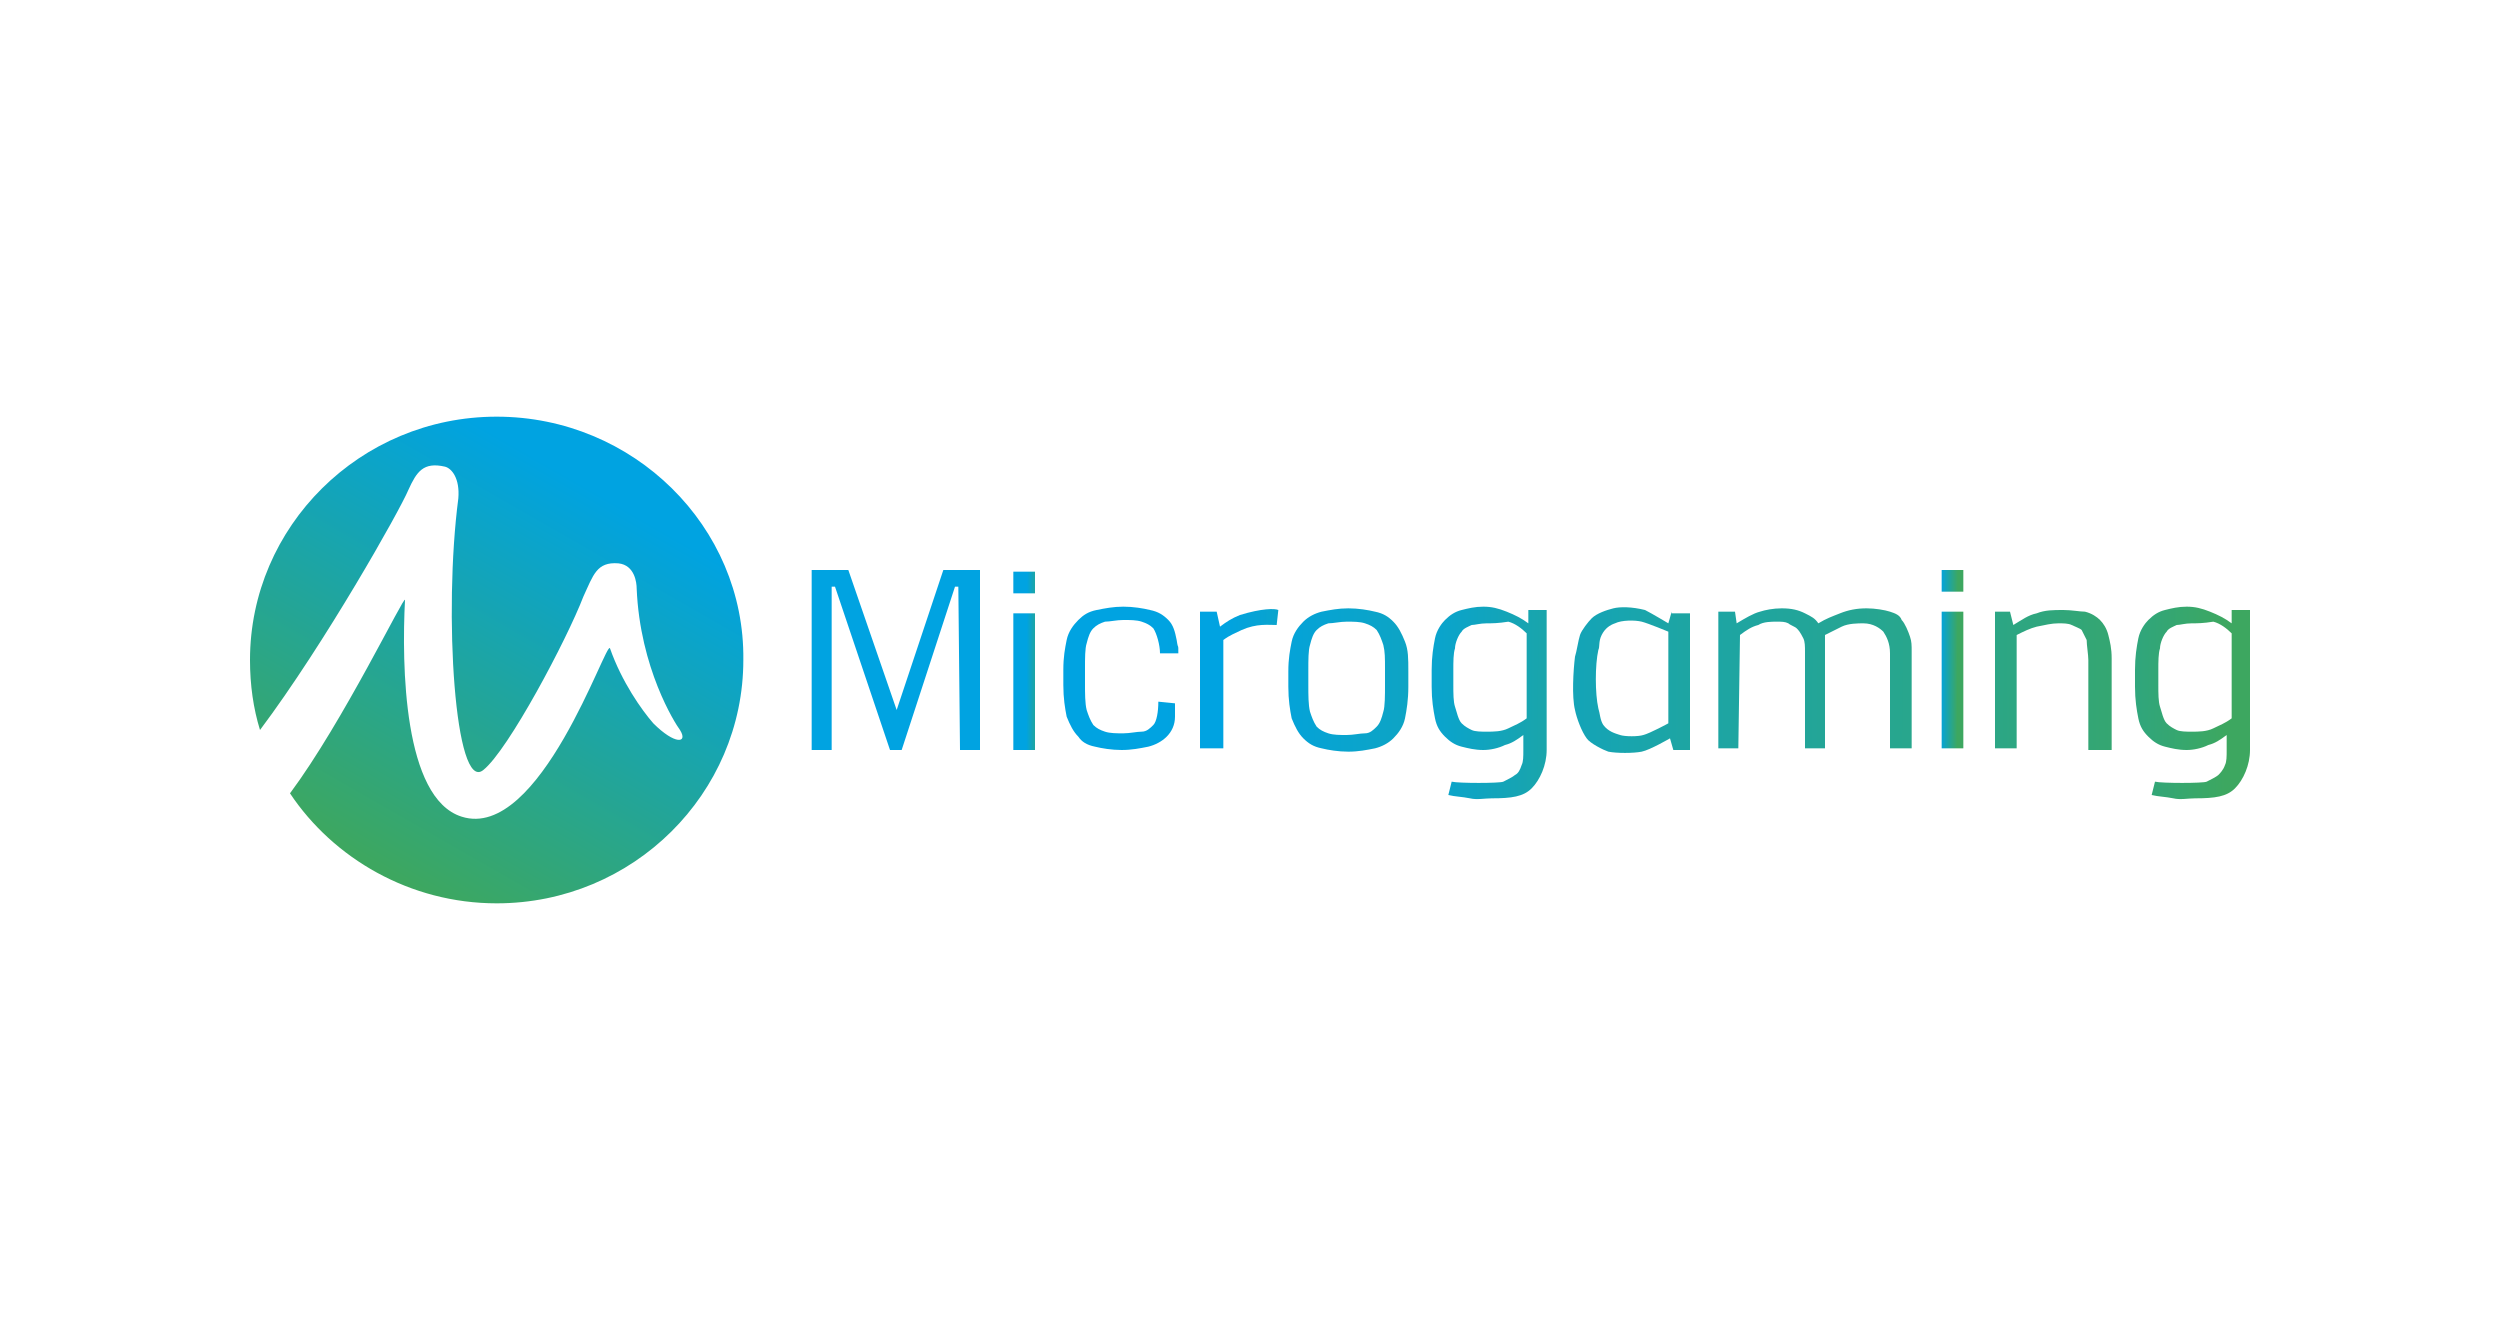 <?xml version="1.0" encoding="UTF-8"?> <svg xmlns="http://www.w3.org/2000/svg" xmlns:xlink="http://www.w3.org/1999/xlink" version="1.1" id="Layer_1" x="0px" y="0px" viewBox="0 0 150 80" style="enable-background:new 0 0 150 80;" xml:space="preserve"> <style type="text/css"> .st0{fill:url(#Path_00000145759455482889022980000009744220292799933856_);} .st1{fill:url(#Path_00000160191226860249002990000001351344898579567036_);} .st2{fill:url(#Path_00000067207907782643337840000001327774851341583015_);} .st3{fill:url(#Shape_00000064339999404155812900000017619389190484409240_);} .st4{fill:url(#Path_00000094588373340604875000000008296240587792947351_);} .st5{fill:url(#Path_00000119081023721303486050000007938142908886710663_);} .st6{fill:url(#Shape_00000082358796241974640830000016633538510878075290_);} .st7{fill:url(#Shape_00000151543196096483153130000014390096082971930522_);} .st8{fill:url(#Path_00000031923351618555095340000013645095744559027610_);} .st9{fill:url(#Shape_00000115479933473741573280000002471972388712316086_);} .st10{fill:url(#Shape_00000048473995620467950680000000654816566768601740_);} .st11{fill:url(#Shape_00000128477357014821600230000012775218084649604483_);} </style> <linearGradient id="Path_00000024688544257531342170000016317612747156253581_" gradientUnits="userSpaceOnUse" x1="-312.824" y1="427.812" x2="-312.334" y2="428.661" gradientTransform="matrix(29.666 0 0 -29.275 9302.96 12576.209)"> <stop offset="0" style="stop-color:#3DA760"></stop> <stop offset="0.9" style="stop-color:#00A3E1"></stop> </linearGradient> <path id="Path" style="fill:url(#Path_00000024688544257531342170000016317612747156253581_);" d="M29.8,25C21.6,25,15,31.6,15,39.6 c0,1.5,0.2,2.9,0.6,4.2c3.9-5.2,8.4-13.2,8.9-14.4c0.5-1.1,0.9-1.7,2.2-1.4c0.4,0.1,0.9,0.7,0.8,1.9c-0.9,6.9-0.2,17.7,1.5,16.3 c1.5-1.2,5-7.8,6-10.4c0.6-1.3,0.8-2.1,2.1-2c1,0.1,1.1,1.2,1.1,1.5c0.2,4.8,2.3,8.1,2.6,8.5c0.5,0.8-0.3,0.9-1.6-0.4 c-0.7-0.8-1.9-2.5-2.6-4.5c-0.2-0.6-4.2,11.6-8.9,10.1c-3.5-1.1-3.6-9.1-3.4-13c0-0.4-3.7,7.3-6.9,11.6c2.6,3.9,7.2,6.6,12.4,6.6 c8.2,0,14.8-6.6,14.8-14.6C44.7,31.6,38,25,29.8,25z"></path> <linearGradient id="Path_00000115473374969759249940000014037105501187988632_" gradientUnits="userSpaceOnUse" x1="-284.102" y1="407.212" x2="-291.921" y2="407.252" gradientTransform="matrix(10.07 0 0 -10.797 2987.488 4436.561)"> <stop offset="0" style="stop-color:#3DA760"></stop> <stop offset="0.731" style="stop-color:#00A3E1"></stop> </linearGradient> <polygon id="Path_00000111177682284424389930000006658338452677009053_" style="fill:url(#Path_00000115473374969759249940000014037105501187988632_);" points=" 57.3,35.2 54.1,45 53.4,45 50.1,35.2 49.9,35.2 49.9,45 48.7,45 48.7,34.2 50.9,34.2 53.8,42.6 53.8,42.6 56.6,34.2 58.8,34.2 58.8,45 57.6,45 57.5,35.2 "></polygon> <linearGradient id="Path_00000142165471822399628790000010959260005091754628_" gradientUnits="userSpaceOnUse" x1="-249.683" y1="397.482" x2="-255.721" y2="397.534" gradientTransform="matrix(4.654 0 0 -8.352 1256 3361.001)"> <stop offset="0" style="stop-color:#3DA760"></stop> <stop offset="0.731" style="stop-color:#00A3E1"></stop> </linearGradient> <path id="Path_00000151504087337545000850000001487313977981522052_" style="fill:url(#Path_00000142165471822399628790000010959260005091754628_);" d=" M76.6,37.5c-0.5,0-1.2-0.1-2.1,0.3c-0.4,0.2-0.7,0.3-1.1,0.6v6.5h-1.4v-8.2h1l0.2,0.9c0.4-0.3,0.7-0.5,1.2-0.7 c1.3-0.4,2.1-0.4,2.3-0.3L76.6,37.5z"></path> <linearGradient id="Shape_00000036249612729774536250000004249852983487956117_" gradientUnits="userSpaceOnUse" x1="-273.24" y1="398.827" x2="-282.056" y2="398.878" gradientTransform="matrix(7.24 0 0 -8.621 2098.869 3479.472)"> <stop offset="0" style="stop-color:#3DA760"></stop> <stop offset="0.731" style="stop-color:#00A3E1"></stop> </linearGradient> <path id="Shape" style="fill:url(#Shape_00000036249612729774536250000004249852983487956117_);" d="M84.5,41.2 c0,0.8-0.1,1.4-0.2,1.9c-0.1,0.5-0.4,0.9-0.7,1.2c-0.3,0.3-0.7,0.5-1.1,0.6c-0.5,0.1-1,0.2-1.6,0.2c-0.6,0-1.2-0.1-1.6-0.2 c-0.5-0.1-0.8-0.3-1.1-0.6c-0.3-0.3-0.5-0.7-0.7-1.2c-0.1-0.5-0.2-1.1-0.2-1.9v-0.9c0-0.8,0.1-1.3,0.2-1.8c0.1-0.5,0.4-0.9,0.7-1.2 c0.3-0.3,0.7-0.5,1.1-0.6c0.5-0.1,1-0.2,1.6-0.2c0.6,0,1.2,0.1,1.6,0.2c0.5,0.1,0.8,0.3,1.1,0.6c0.3,0.3,0.5,0.7,0.7,1.2 s0.2,1,0.2,1.8L84.5,41.2L84.5,41.2z M83.1,40.1c0-0.6,0-1-0.1-1.4c-0.1-0.3-0.2-0.6-0.4-0.9c-0.2-0.2-0.4-0.3-0.7-0.4 c-0.3-0.1-0.7-0.1-1.1-0.1s-0.8,0.1-1.1,0.1c-0.3,0.1-0.5,0.2-0.7,0.4c-0.2,0.2-0.3,0.5-0.4,0.9c-0.1,0.3-0.1,0.9-0.1,1.5v0.9 c0,0.6,0,1.2,0.1,1.6c0.1,0.3,0.2,0.6,0.4,0.9c0.2,0.2,0.4,0.3,0.7,0.4c0.3,0.1,0.7,0.1,1.1,0.1s0.8-0.1,1.1-0.1s0.5-0.2,0.7-0.4 c0.2-0.2,0.3-0.5,0.4-0.9c0.1-0.3,0.1-1,0.1-1.6V40.1z"></path> <linearGradient id="Path_00000086670449525174719360000009073067544451412641_" gradientUnits="userSpaceOnUse" x1="-269.695" y1="398.426" x2="-278.214" y2="398.478" gradientTransform="matrix(6.865 0 0 -8.541 1964.115 3443.991)"> <stop offset="0" style="stop-color:#3DA760"></stop> <stop offset="0.731" style="stop-color:#00A3E1"></stop> </linearGradient> <path id="Path_00000165194728175417499370000004660338828343204770_" style="fill:url(#Path_00000086670449525174719360000009073067544451412641_);" d=" M70.5,42.2c0,0.8,0,0.1,0,0.8c0,0.5-0.2,0.9-0.5,1.2c-0.3,0.3-0.7,0.5-1.1,0.6c-0.5,0.1-1,0.2-1.6,0.2s-1.2-0.1-1.6-0.2 c-0.5-0.1-0.8-0.3-1-0.6c-0.3-0.3-0.5-0.7-0.7-1.2c-0.1-0.5-0.2-1.1-0.2-1.9v-0.9c0-0.8,0.1-1.3,0.2-1.8c0.1-0.5,0.4-0.9,0.7-1.2 c0.3-0.3,0.6-0.5,1.1-0.6c0.5-0.1,1-0.2,1.6-0.2c0.6,0,1.2,0.1,1.6,0.2c0.5,0.1,0.8,0.3,1.1,0.6c0.3,0.3,0.4,0.7,0.5,1.2 c0.1,0.7,0.1,0.1,0.1,0.8l-1.1,0c0-0.5-0.2-1.2-0.4-1.5c-0.2-0.2-0.4-0.3-0.7-0.4c-0.3-0.1-0.7-0.1-1.1-0.1s-0.8,0.1-1.1,0.1 c-0.3,0.1-0.5,0.2-0.7,0.4c-0.2,0.2-0.3,0.5-0.4,0.9c-0.1,0.3-0.1,0.9-0.1,1.5v0.9c0,0.6,0,1.2,0.1,1.6c0.1,0.3,0.2,0.6,0.4,0.9 c0.2,0.2,0.4,0.3,0.7,0.4s0.7,0.1,1.1,0.1s0.8-0.1,1.1-0.1s0.5-0.2,0.7-0.4c0.2-0.2,0.3-0.8,0.3-1.4"></path> <linearGradient id="Path_00000164476689855639818500000000896508291848078260_" gradientUnits="userSpaceOnUse" x1="-292.879" y1="397.922" x2="-300.741" y2="397.95" gradientTransform="matrix(11.512 0 0 -8.433 3509.136 3396.597)"> <stop offset="0" style="stop-color:#3DA760"></stop> <stop offset="0.731" style="stop-color:#00A3E1"></stop> </linearGradient> <path id="Path_00000134242358442948207930000008696037106480186784_" style="fill:url(#Path_00000164476689855639818500000000896508291848078260_);" d=" M104.2,37.4c0.5-0.3,1-0.6,1.4-0.7c0.3-0.1,0.8-0.2,1.3-0.2c0.6,0,1,0.1,1.4,0.3c0.4,0.2,0.6,0.3,0.8,0.6c0.5-0.3,0.8-0.4,1.3-0.6 c0.5-0.2,1-0.3,1.6-0.3c0.5,0,1.1,0.1,1.4,0.2c0.3,0.1,0.6,0.2,0.7,0.5c0.2,0.2,0.4,0.7,0.5,1c0.1,0.3,0.1,0.5,0.1,0.9v5.8l-1.3,0 v-5.7c0-0.6-0.2-1-0.4-1.3c-0.2-0.2-0.6-0.5-1.2-0.5c-0.3,0-0.9,0-1.3,0.2c-0.4,0.2-0.6,0.3-1,0.5l0,6.8h-1.2v-5.8 c0-0.3,0-0.6-0.1-0.8c-0.2-0.4-0.3-0.5-0.4-0.6c-0.1-0.1-0.4-0.2-0.5-0.3c-0.2-0.1-0.4-0.1-0.7-0.1c-0.3,0-0.8,0-1.1,0.2 c-0.4,0.1-0.7,0.3-1.1,0.6l-0.1,6.8h-1.2v-8.2l1,0L104.2,37.4z"></path> <linearGradient id="Shape_00000092426065909859010020000006227779284328357563_" gradientUnits="userSpaceOnUse" x1="-80.353" y1="406.907" x2="-81.41" y2="406.948" gradientTransform="matrix(1.334 0 0 -10.689 224.651 4389.275)"> <stop offset="0" style="stop-color:#3DA760"></stop> <stop offset="0.731" style="stop-color:#00A3E1"></stop> </linearGradient> <path id="Shape_00000182517991171657440040000016245431125942937263_" style="fill:url(#Shape_00000092426065909859010020000006227779284328357563_);" d=" M116.5,34.2h1.3v1.3h-1.3V34.2z M116.5,36.7h1.3v8.2h-1.3V36.7z"></path> <linearGradient id="Shape_00000137834688957122718230000002692531939688921994_" gradientUnits="userSpaceOnUse" x1="-79.672" y1="406.881" x2="-80.729" y2="406.922" gradientTransform="matrix(1.334 0 0 -10.689 168.91 4389.291)"> <stop offset="0" style="stop-color:#3DA760"></stop> <stop offset="0.731" style="stop-color:#00A3E1"></stop> </linearGradient> <path id="Shape_00000076565973927608742890000003492527690890275768_" style="fill:url(#Shape_00000137834688957122718230000002692531939688921994_);" d=" M60.8,34.3h1.3v1.3h-1.3V34.3z M60.8,36.8h1.3V45h-1.3V36.8z"></path> <linearGradient id="Path_00000013914902748050393410000004110666671333401518_" gradientUnits="userSpaceOnUse" x1="-275.746" y1="397.51" x2="-284.82" y2="397.563" gradientTransform="matrix(6.995 0 0 -8.353 2061.823 3361.089)"> <stop offset="0" style="stop-color:#3DA760"></stop> <stop offset="0.731" style="stop-color:#00A3E1"></stop> </linearGradient> <path id="Path_00000042010322799908359050000009013901608382054299_" style="fill:url(#Path_00000013914902748050393410000004110666671333401518_);" d=" M120.6,36.7l0.2,0.8c0.5-0.3,0.9-0.6,1.4-0.7c0.5-0.2,1-0.2,1.6-0.2c0.5,0,1,0.1,1.3,0.1c0.4,0.1,0.7,0.3,0.9,0.5 c0.2,0.2,0.4,0.5,0.5,0.9c0.1,0.4,0.2,0.8,0.2,1.4v5.5h-1.4v-5.4c0-0.3-0.1-0.9-0.1-1.2c-0.1-0.2-0.2-0.4-0.3-0.6 c-0.1-0.1-0.4-0.2-0.6-0.3c-0.2-0.1-0.5-0.1-0.8-0.1c-0.4,0-0.8,0.1-1.3,0.2c-0.4,0.1-0.8,0.3-1.2,0.5v6.8h-1.3v-8.2H120.6z"></path> <linearGradient id="Shape_00000017490255367043537040000011694191116502690452_" gradientUnits="userSpaceOnUse" x1="-276.685" y1="409.023" x2="-281.532" y2="409.061" gradientTransform="matrix(6.968 0 0 -11.406 2061.497 4707.628)"> <stop offset="0" style="stop-color:#3DA760"></stop> <stop offset="0.731" style="stop-color:#00A3E1"></stop> </linearGradient> <path id="Shape_00000047782706790521095270000004380058569778359967_" style="fill:url(#Shape_00000017490255367043537040000011694191116502690452_);" d=" M133.6,44.1c-0.4,0.3-0.7,0.5-1.1,0.6c-0.4,0.2-0.9,0.3-1.3,0.3c-0.5,0-0.9-0.1-1.3-0.2c-0.4-0.1-0.7-0.3-1-0.6 c-0.3-0.3-0.5-0.6-0.6-1.1c-0.1-0.5-0.2-1.1-0.2-1.9v-1c0-0.8,0.1-1.4,0.2-1.9c0.1-0.5,0.4-0.9,0.6-1.1c0.3-0.3,0.6-0.5,1-0.6 c0.4-0.1,0.8-0.2,1.3-0.2c0.5,0,0.9,0.1,1.4,0.3c0.5,0.2,0.9,0.4,1.3,0.7l0-0.8h1.1V45c0,0.9-0.4,1.8-0.9,2.3 c-0.5,0.5-1.2,0.6-2.4,0.6c-0.4,0-0.9,0.1-1.3,0c-0.5-0.1-0.9-0.1-1.3-0.2l0.2-0.8c0.4,0.1,2.9,0.1,3.1,0c0.2-0.1,0.6-0.3,0.7-0.4 s0.3-0.3,0.4-0.6c0.1-0.2,0.1-0.5,0.1-0.9L133.6,44.1L133.6,44.1z M131.5,37.4c-0.4,0-0.7,0.1-0.9,0.1c-0.2,0.1-0.5,0.2-0.6,0.4 c-0.2,0.2-0.4,0.7-0.4,1c-0.1,0.3-0.1,0.8-0.1,1.3v0.9c0,0.5,0,1,0.1,1.3c0.1,0.3,0.2,0.8,0.4,1c0.2,0.2,0.4,0.3,0.6,0.4 c0.2,0.1,0.6,0.1,0.9,0.1c0.4,0,0.9,0,1.3-0.2c0.4-0.2,0.7-0.3,1.1-0.6v-5.1c-0.3-0.3-0.7-0.6-1.1-0.7 C132.2,37.4,131.8,37.4,131.5,37.4z"></path> <linearGradient id="Shape_00000055670423393240092090000008760536337152300704_" gradientUnits="userSpaceOnUse" x1="-274.421" y1="409.005" x2="-279.269" y2="409.043" gradientTransform="matrix(6.968 0 0 -11.406 2019.229 4707.628)"> <stop offset="0" style="stop-color:#3DA760"></stop> <stop offset="0.731" style="stop-color:#00A3E1"></stop> </linearGradient> <path id="Shape_00000107549517188681552250000003598233983236004760_" style="fill:url(#Shape_00000055670423393240092090000008760536337152300704_);" d=" M91.4,44.1c-0.4,0.3-0.7,0.5-1.1,0.6c-0.4,0.2-0.9,0.3-1.3,0.3c-0.5,0-0.9-0.1-1.3-0.2c-0.4-0.1-0.7-0.3-1-0.6 c-0.3-0.3-0.5-0.6-0.6-1.1c-0.1-0.5-0.2-1.1-0.2-1.9v-1c0-0.8,0.1-1.4,0.2-1.9c0.1-0.5,0.4-0.9,0.6-1.1c0.3-0.3,0.6-0.5,1-0.6 c0.4-0.1,0.8-0.2,1.3-0.2c0.5,0,0.9,0.1,1.4,0.3c0.5,0.2,0.9,0.4,1.3,0.7l0-0.8h1.1V45c0,0.9-0.4,1.8-0.9,2.3 c-0.5,0.5-1.2,0.6-2.4,0.6c-0.4,0-0.9,0.1-1.3,0c-0.5-0.1-0.9-0.1-1.3-0.2l0.2-0.8c0.4,0.1,2.9,0.1,3.1,0c0.2-0.1,0.6-0.3,0.7-0.4 c0.2-0.1,0.3-0.3,0.4-0.6c0.1-0.2,0.1-0.5,0.1-0.9L91.4,44.1L91.4,44.1z M89.2,37.4c-0.4,0-0.7,0.1-0.9,0.1 c-0.2,0.1-0.5,0.2-0.6,0.4c-0.2,0.2-0.4,0.7-0.4,1c-0.1,0.3-0.1,0.8-0.1,1.3v0.9c0,0.5,0,1,0.1,1.3c0.1,0.3,0.2,0.8,0.4,1 c0.2,0.2,0.4,0.3,0.6,0.4c0.2,0.1,0.6,0.1,0.9,0.1c0.4,0,0.9,0,1.3-0.2s0.7-0.3,1.1-0.6v-5.1c-0.3-0.3-0.7-0.6-1.1-0.7 C89.9,37.4,89.5,37.4,89.2,37.4z"></path> <linearGradient id="Shape_00000160171762436303456590000007009986908895949716_" gradientUnits="userSpaceOnUse" x1="-273.028" y1="399.084" x2="-281.353" y2="399.135" gradientTransform="matrix(6.918 0 0 -8.673 2011.814 3502.158)"> <stop offset="0" style="stop-color:#3DA760"></stop> <stop offset="0.731" style="stop-color:#00A3E1"></stop> </linearGradient> <path id="Shape_00000049940143156856798680000013362011478747068569_" style="fill:url(#Shape_00000160171762436303456590000007009986908895949716_);" d=" M100.3,36.7l-0.2,0.7c0,0-1-0.6-1.4-0.8c-0.8-0.2-1.5-0.2-1.9-0.1c-0.4,0.1-1,0.3-1.3,0.6c-0.2,0.2-0.6,0.7-0.7,1 c-0.1,0.3-0.2,1-0.3,1.3c-0.1,0.8-0.2,2.4,0,3.2c0.1,0.5,0.4,1.3,0.7,1.7c0.2,0.3,1,0.7,1.3,0.8c0.5,0.1,1.5,0.1,2,0 c0.5-0.1,1.7-0.8,1.7-0.8l0.2,0.7h1v-8.2H100.3z M100.1,43.4c0,0-1.1,0.6-1.5,0.7c-0.3,0.1-1.1,0.1-1.4,0c-0.3-0.1-0.7-0.2-1-0.6 c-0.2-0.3-0.2-0.7-0.3-1c-0.2-0.9-0.2-2.6,0-3.5c0.1-0.2,0-0.5,0.2-0.9c0.2-0.4,0.5-0.6,0.8-0.7c0.4-0.2,1.2-0.2,1.6-0.1 c0.4,0.1,1.6,0.6,1.6,0.6L100.1,43.4L100.1,43.4z"></path> </svg> 